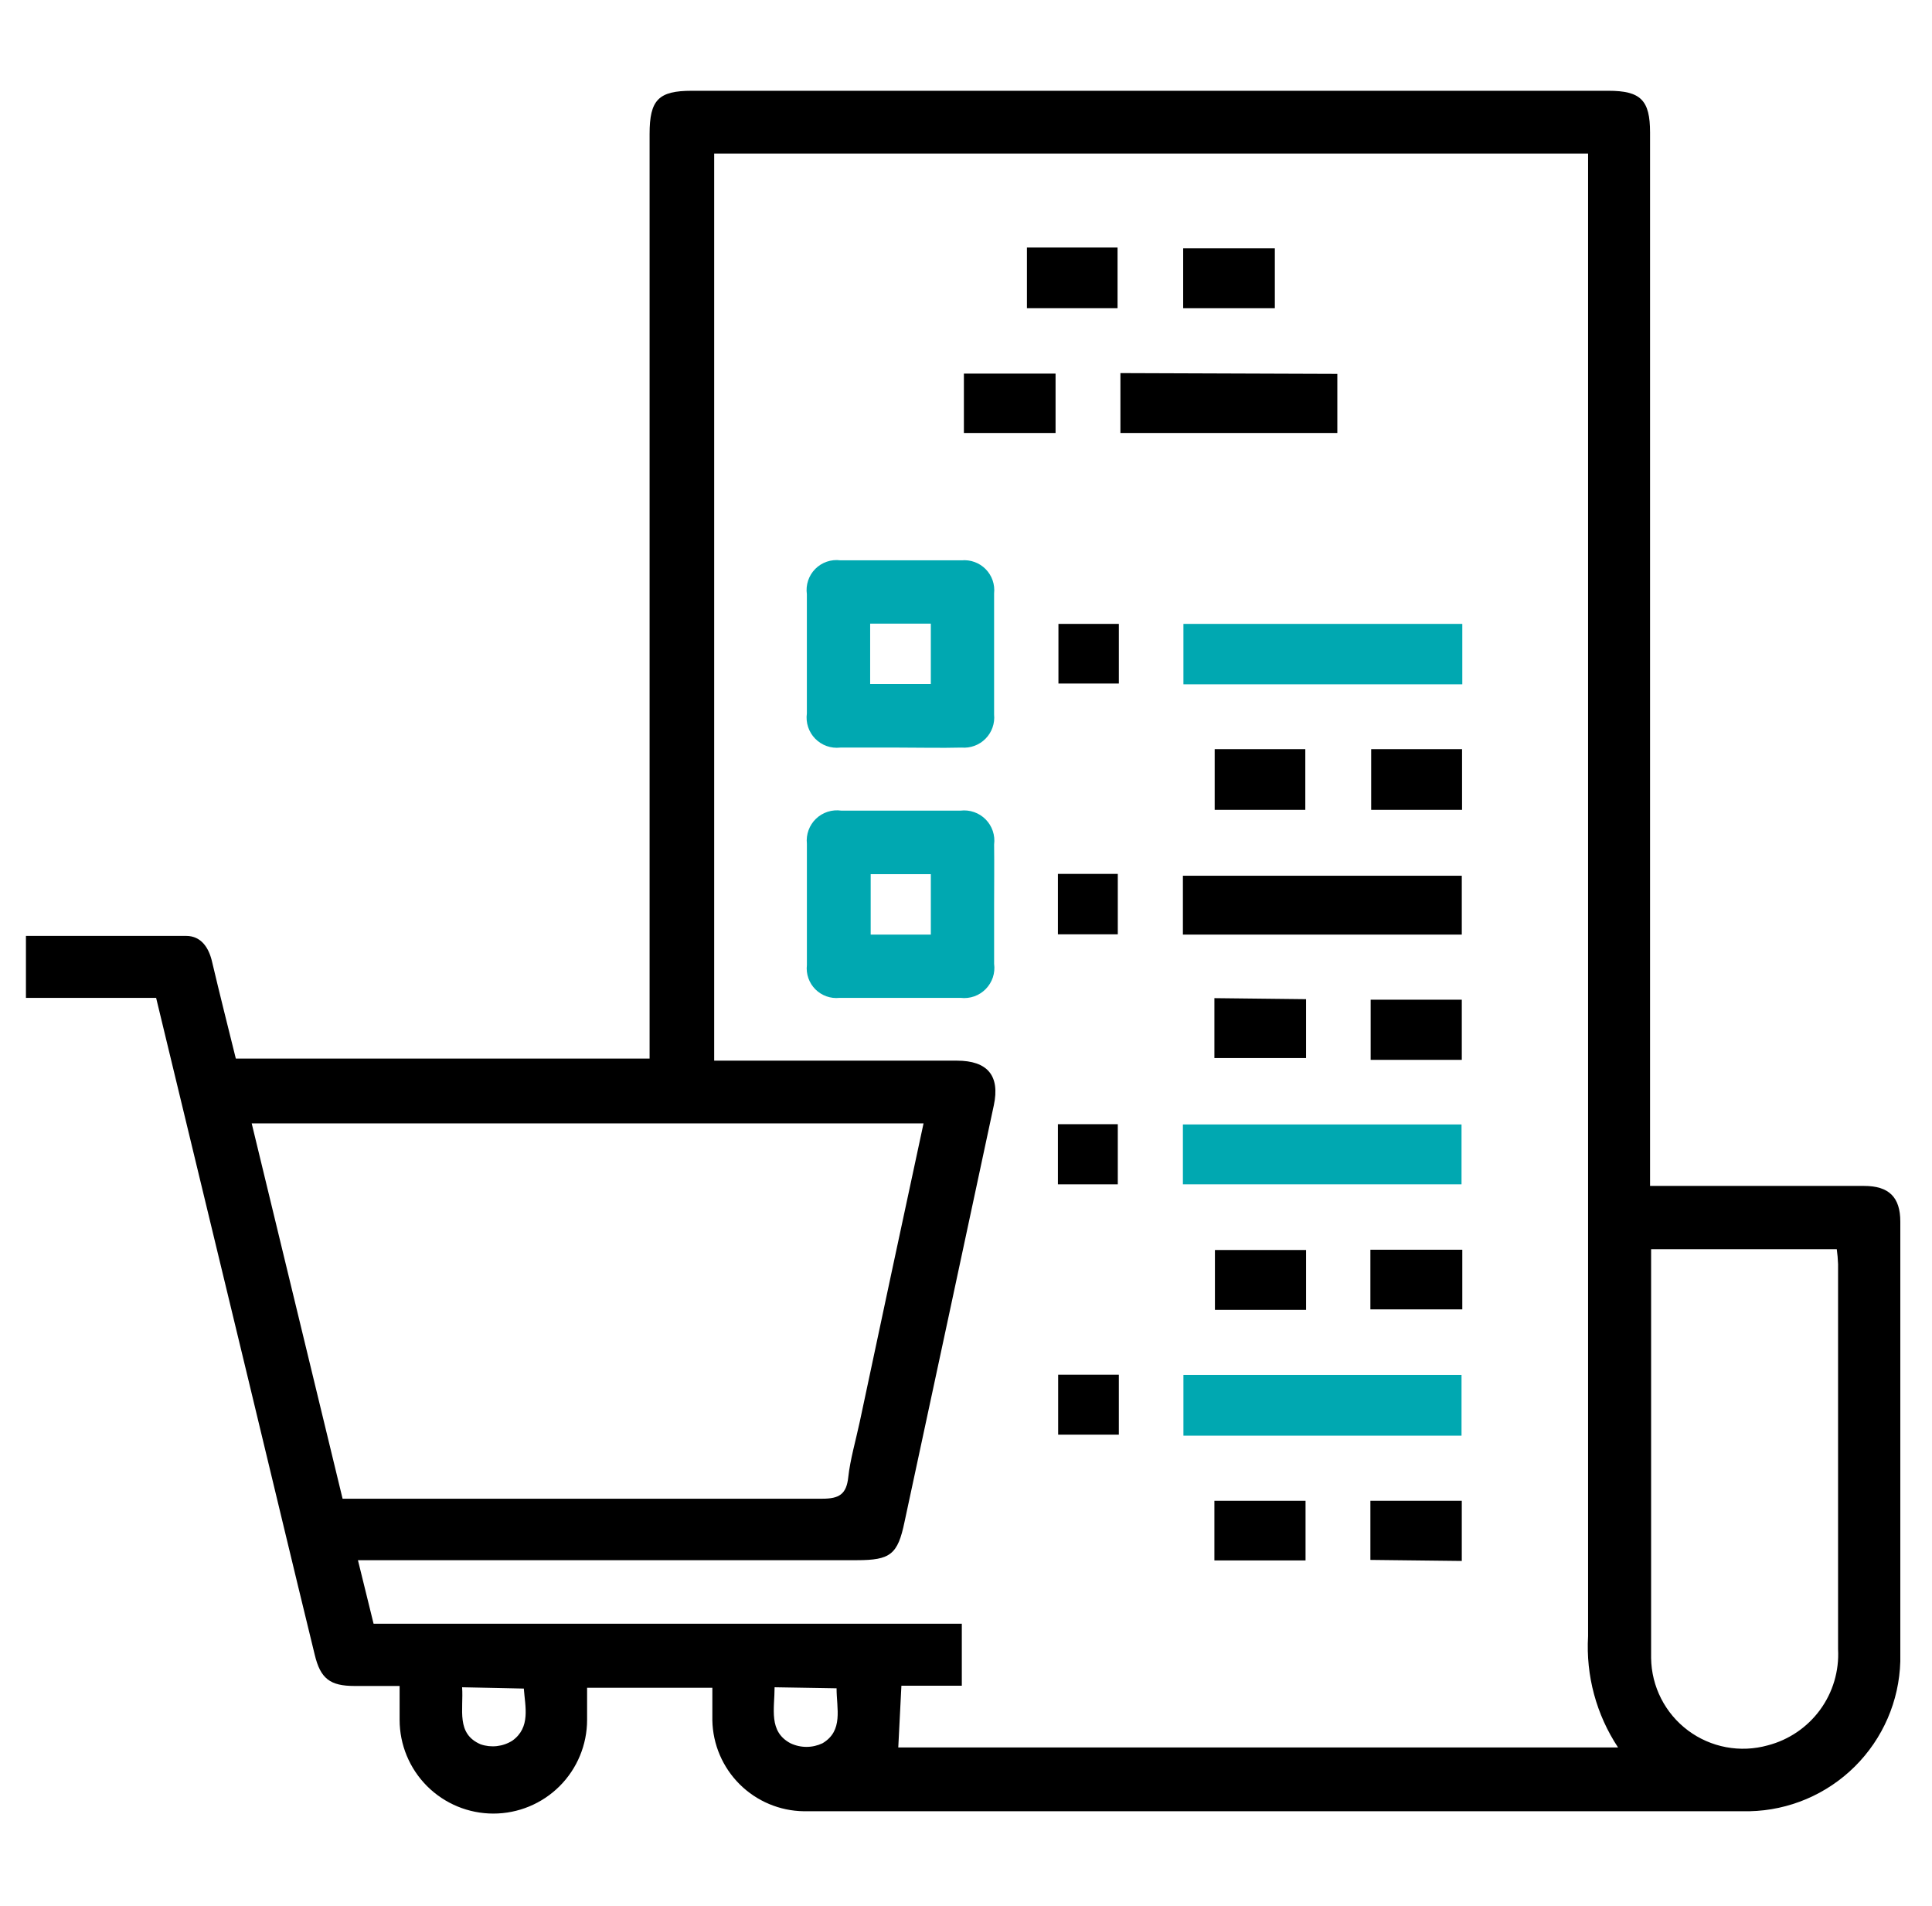 <?xml version="1.0" encoding="UTF-8"?> <svg xmlns="http://www.w3.org/2000/svg" width="149" height="147" viewBox="0 0 149 147" fill="none"><path d="M12.041 76.948H2V72.168C6.137 72.168 10.254 72.168 14.351 72.168C15.536 72.168 16.118 73.112 16.359 74.177C16.942 76.647 17.564 79.117 18.187 81.627H50.098V10.334C50.098 7.703 50.781 7 53.352 7H124.043C126.533 7 127.256 7.723 127.256 10.213V91.448H143.764C145.672 91.448 146.556 92.312 146.556 94.199C146.556 105.506 146.556 116.813 146.556 128.119C146.469 131.168 145.213 134.067 143.049 136.216C140.885 138.366 137.977 139.601 134.928 139.667C110.614 139.667 86.301 139.667 61.987 139.667C60.133 139.641 58.361 138.896 57.045 137.588C55.73 136.28 54.974 134.512 54.938 132.658V130.147H45.278C45.278 130.951 45.278 131.794 45.278 132.618C45.278 134.535 44.517 136.374 43.161 137.73C41.805 139.086 39.966 139.847 38.048 139.847C36.131 139.847 34.292 139.086 32.936 137.73C31.581 136.374 30.819 134.535 30.819 132.618V130.007H27.344C25.457 130.007 24.714 129.445 24.272 127.597C22.525 120.448 20.817 113.278 19.09 106.128L12.041 76.948ZM69.277 134.746H124.786C123.11 132.213 122.299 129.204 122.476 126.171C122.476 88.683 122.476 51.242 122.476 13.848V11.84H55.079V81.788H73.796C76.166 81.788 77.13 82.953 76.648 85.222C74.358 95.933 72.062 106.644 69.759 117.355C69.237 119.865 68.675 120.307 66.084 120.307H27.605L28.811 125.207H74.177V129.987H69.518L69.277 134.746ZM26.421 115.567H45.339C51.363 115.567 57.388 115.567 63.413 115.567C64.719 115.567 65.281 115.226 65.421 113.901C65.562 112.575 66.004 111.049 66.305 109.643C67.932 101.991 69.558 94.36 71.225 86.628H19.412L26.421 115.567ZM127.337 96.328C127.337 106.952 127.337 117.415 127.337 127.858C127.352 128.943 127.616 130.011 128.109 130.978C128.602 131.945 129.31 132.786 130.18 133.436C131.049 134.086 132.056 134.527 133.123 134.727C134.19 134.926 135.288 134.878 136.334 134.586C137.954 134.166 139.379 133.199 140.368 131.848C141.356 130.498 141.846 128.846 141.756 127.175C141.756 117.274 141.756 107.374 141.756 97.473C141.742 97.09 141.709 96.708 141.656 96.328H127.337ZM35.639 130.107C35.759 131.834 35.157 133.682 37.065 134.505C37.468 134.645 37.898 134.692 38.322 134.643C38.746 134.595 39.153 134.452 39.515 134.224C40.941 133.2 40.499 131.593 40.398 130.208L35.639 130.107ZM59.738 130.107C59.738 131.754 59.256 133.521 60.963 134.425C61.349 134.609 61.771 134.704 62.198 134.704C62.625 134.704 63.047 134.609 63.433 134.425C65.06 133.461 64.518 131.754 64.518 130.188L59.738 130.107Z" fill="black"></path><path d="M69.337 57.647C67.831 57.647 66.304 57.647 64.798 57.647C64.446 57.687 64.088 57.646 63.754 57.527C63.42 57.408 63.117 57.214 62.869 56.96C62.621 56.707 62.435 56.4 62.323 56.063C62.212 55.726 62.179 55.368 62.227 55.016C62.227 51.964 62.227 48.891 62.227 45.818C62.178 45.466 62.211 45.106 62.323 44.768C62.435 44.43 62.624 44.123 62.875 43.87C63.126 43.617 63.432 43.426 63.769 43.311C64.106 43.196 64.465 43.161 64.818 43.208C67.938 43.208 71.05 43.208 74.157 43.208C74.498 43.176 74.842 43.22 75.163 43.338C75.485 43.455 75.777 43.643 76.017 43.887C76.257 44.131 76.441 44.426 76.553 44.749C76.665 45.073 76.704 45.417 76.667 45.758C76.667 48.878 76.667 51.99 76.667 55.096C76.701 55.436 76.659 55.779 76.545 56.101C76.432 56.423 76.249 56.716 76.009 56.959C75.769 57.203 75.479 57.391 75.159 57.509C74.839 57.628 74.497 57.675 74.157 57.647C72.55 57.687 70.943 57.647 69.337 57.647ZM67.108 48.088V52.747H71.787V48.088H67.108Z" fill="#00A8B1"></path><path d="M76.668 69.799C76.668 71.305 76.668 72.811 76.668 74.317C76.716 74.669 76.684 75.027 76.573 75.364C76.461 75.7 76.275 76.007 76.026 76.261C75.779 76.515 75.476 76.709 75.142 76.828C74.807 76.947 74.45 76.988 74.098 76.948C70.985 76.948 67.852 76.948 64.739 76.948C64.399 76.983 64.056 76.942 63.734 76.826C63.412 76.711 63.12 76.526 62.879 76.283C62.638 76.04 62.455 75.747 62.342 75.424C62.23 75.101 62.191 74.757 62.229 74.418C62.229 71.305 62.229 68.172 62.229 65.059C62.192 64.706 62.235 64.349 62.357 64.016C62.478 63.682 62.675 63.381 62.93 63.135C63.186 62.889 63.495 62.705 63.833 62.596C64.17 62.488 64.529 62.458 64.88 62.508C67.932 62.508 71.005 62.508 74.078 62.508C74.43 62.466 74.787 62.504 75.122 62.621C75.457 62.737 75.762 62.928 76.011 63.18C76.261 63.432 76.451 63.738 76.564 64.074C76.678 64.41 76.714 64.767 76.668 65.119C76.688 66.666 76.668 68.232 76.668 69.799ZM71.788 67.409H67.149V72.068H71.788V67.409Z" fill="#00A8B1"></path><path d="M112.776 48.109V52.769H91.268V48.109H112.776Z" fill="#00A8B1"></path><path d="M112.736 72.068H91.228V67.529H112.736V72.068Z" fill="black"></path><path d="M91.228 91.326V86.707H112.716V91.326H91.228Z" fill="#00A8B1"></path><path d="M112.716 110.707H91.268V106.027H112.716V110.707Z" fill="#00A8B1"></path><path d="M103.138 28.83V33.389H86.409V28.77L103.138 28.83Z" fill="black"></path><path d="M79.199 19.088H86.188V23.767H79.199V19.088Z" fill="black"></path><path d="M98.318 19.149V23.768H91.249V19.149H98.318Z" fill="black"></path><path d="M74.338 33.388V28.809H81.407V33.388H74.338Z" fill="black"></path><path d="M100.668 62.447H93.679V57.768H100.668V62.447Z" fill="black"></path><path d="M112.757 62.447H105.748V57.768H112.757V62.447Z" fill="black"></path><path d="M100.726 77.048V81.587H93.657V76.968L100.726 77.048Z" fill="black"></path><path d="M112.737 81.727H105.708V77.088H112.737V81.727Z" fill="black"></path><path d="M100.727 96.389V101.008H93.698V96.389H100.727Z" fill="black"></path><path d="M105.687 100.967V96.368H112.776V100.967H105.687Z" fill="black"></path><path d="M100.686 120.326H93.657V115.728H100.686V120.326Z" fill="black"></path><path d="M105.687 120.286V115.728H112.736V120.367L105.687 120.286Z" fill="black"></path><path d="M86.288 48.109V52.708H81.629V48.109H86.288Z" fill="black"></path><path d="M81.588 67.387H86.207V72.046H81.588V67.387Z" fill="black"></path><path d="M81.588 91.327V86.688H86.207V91.327H81.588Z" fill="black"></path><path d="M86.287 106.008V110.627H81.607V106.008H86.287Z" fill="black"></path></svg> 